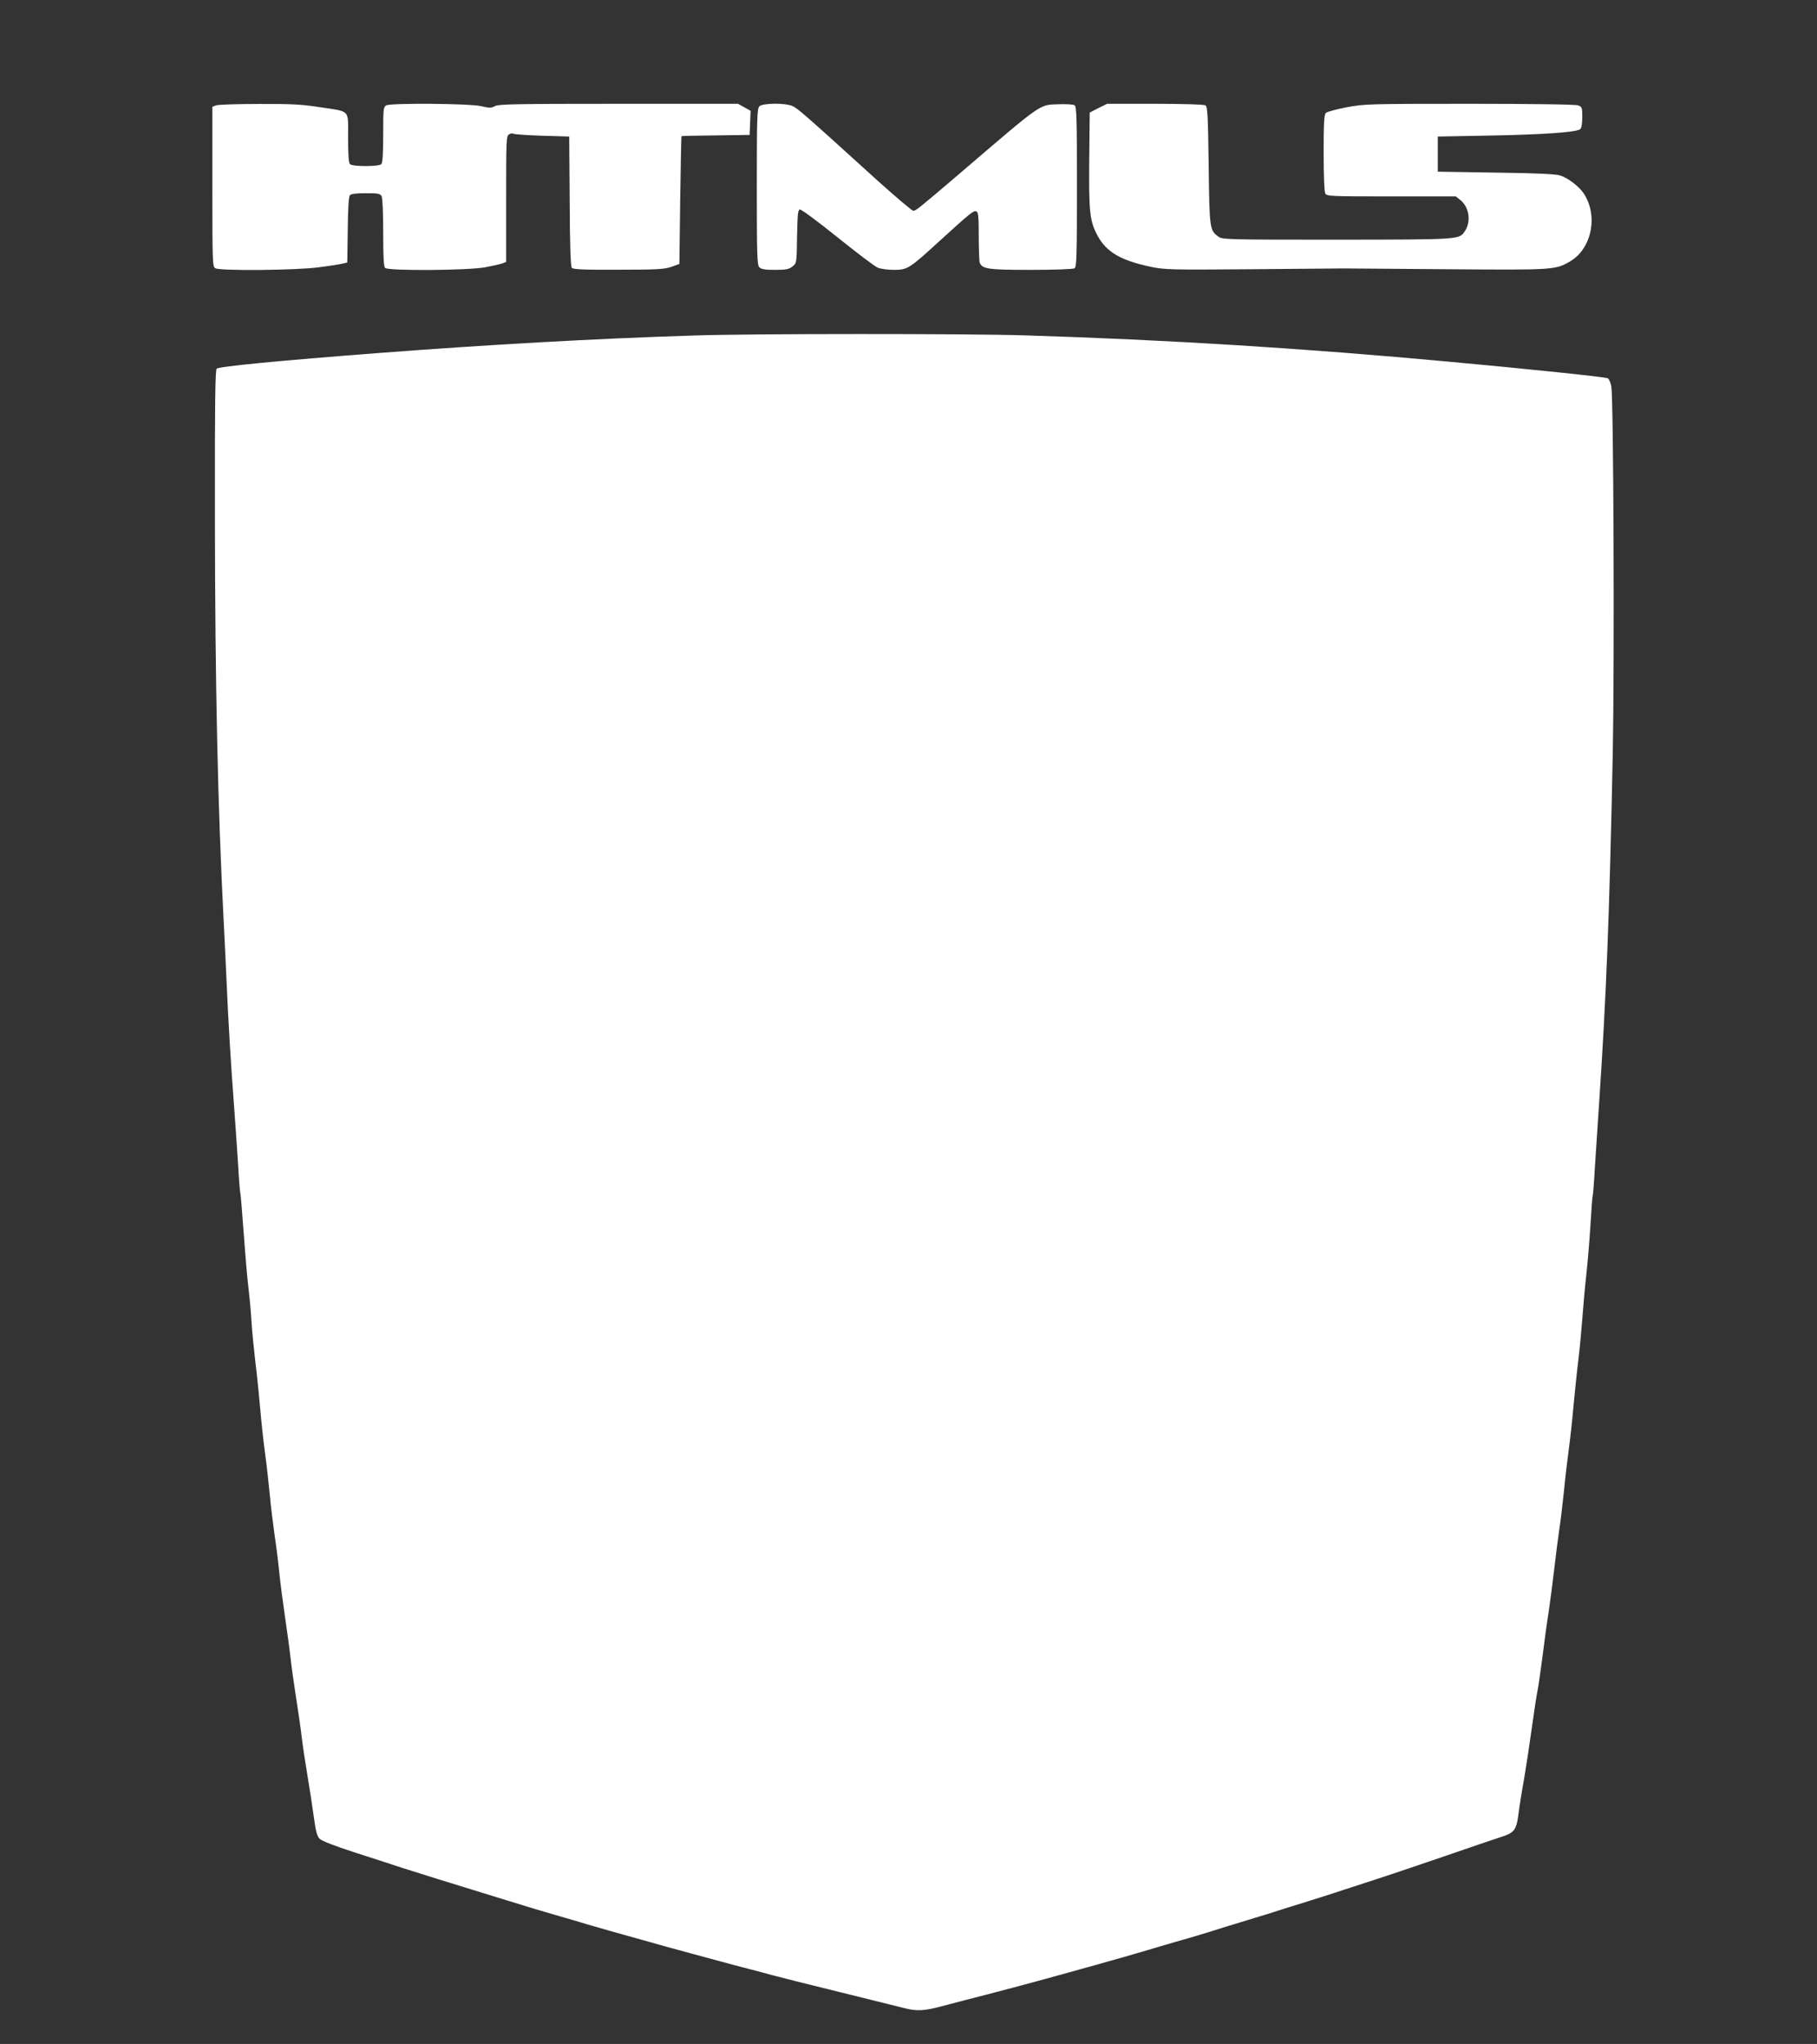 <?xml version="1.0" standalone="no"?>
<!DOCTYPE svg PUBLIC "-//W3C//DTD SVG 20010904//EN"
 "http://www.w3.org/TR/2001/REC-SVG-20010904/DTD/svg10.dtd">
<svg version="1.0" xmlns="http://www.w3.org/2000/svg"
 width="1138pt" height="1280pt" viewBox="0 0 1138 1280"
 preserveAspectRatio="xMidYMid meet">
<rect x="0" y="0" width="1138" height="1280" fill="#333333" stroke="none"/>
<g transform="translate(0,1280) scale(0.1,-0.1)"
fill="#ffffff" stroke="none">
<path d="M1353 12140 l-23 -9 0 -500 c0 -484 1 -501 19 -511 32 -17 505 -13
646 6 66 8 134 19 150 23 l30 7 3 204 c1 129 6 208 13 217 8 9 39 13 100 13
77 0 90 -2 99 -19 6 -12 10 -104 10 -228 0 -149 3 -212 12 -221 19 -19 516
-16 626 4 48 9 97 20 110 25 l22 9 0 394 c0 376 1 396 19 405 10 6 21 7 25 4
4 -4 84 -10 179 -13 l172 -5 3 -404 c1 -278 6 -408 13 -418 9 -10 69 -13 293
-12 241 0 288 3 331 18 l50 18 5 399 c3 219 7 400 8 401 1 2 98 4 215 5 l212
3 3 75 3 76 -39 22 -40 22 -746 0 c-632 0 -751 -2 -775 -14 -24 -13 -36 -13
-87 -1 -72 17 -564 21 -595 5 -18 -10 -19 -23 -19 -183 0 -121 -4 -177 -12
-185 -7 -7 -44 -12 -98 -12 -54 0 -91 5 -98 12 -8 8 -12 59 -12 165 0 182 18
162 -178 192 -109 17 -179 21 -380 20 -136 0 -257 -4 -269 -9z"/>
<path d="M4756 12134 c-14 -14 -16 -73 -16 -504 0 -431 2 -490 16 -504 11 -12
36 -16 98 -16 69 0 88 4 109 21 26 20 27 20 29 187 3 141 5 167 18 170 9 1
115 -77 235 -174 121 -97 234 -183 252 -190 18 -8 63 -14 101 -14 86 0 97 7
290 184 191 174 210 189 227 182 12 -4 15 -32 15 -155 0 -82 3 -157 6 -166 16
-40 52 -45 321 -45 145 0 265 4 273 10 13 8 15 76 15 510 0 434 -2 502 -15
511 -8 5 -53 8 -101 6 -123 -5 -91 18 -627 -441 -250 -213 -266 -226 -282
-226 -8 0 -109 86 -225 190 -457 415 -501 453 -532 466 -46 20 -187 19 -207
-2z"/>
<path d="M6879 12123 l-54 -28 -3 -295 c-3 -329 3 -383 51 -474 56 -104 145
-157 335 -197 86 -18 126 -19 630 -15 295 3 555 5 577 5 22 0 315 -2 652 -5
666 -5 674 -5 768 50 135 80 176 288 83 426 -29 43 -98 96 -146 111 -25 9
-155 15 -402 18 l-365 6 0 110 0 110 325 6 c334 6 543 21 567 40 8 7 13 34 13
75 0 60 -2 65 -26 74 -15 6 -279 10 -681 10 -629 0 -659 -1 -770 -22 -63 -12
-121 -28 -129 -35 -11 -12 -14 -61 -14 -249 0 -143 4 -243 10 -255 10 -18 26
-19 415 -19 l403 0 31 -25 c53 -45 65 -132 26 -192 -36 -54 -26 -53 -802 -54
-688 0 -718 1 -742 19 -55 40 -56 48 -61 445 -4 312 -7 369 -20 377 -9 6 -144
10 -316 10 l-300 0 -55 -27z"/>
<path d="M4345 10699 c-627 -20 -1280 -57 -1965 -109 -639 -49 -1009 -85
-1023 -99 -9 -9 -12 -212 -11 -919 1 -1068 18 -1826 55 -2542 6 -113 14 -290
19 -395 10 -232 25 -484 45 -750 8 -110 20 -278 26 -374 5 -96 12 -177 14
-181 2 -3 11 -110 20 -236 9 -126 22 -283 30 -349 8 -66 17 -165 20 -220 3
-55 15 -172 25 -260 11 -88 24 -218 30 -290 6 -71 19 -195 30 -275 11 -80 24
-199 30 -265 6 -66 20 -178 30 -250 11 -71 24 -179 30 -240 6 -60 22 -182 35
-270 13 -88 29 -205 35 -260 6 -55 22 -167 35 -250 13 -82 29 -193 35 -245 6
-52 22 -158 35 -235 13 -77 31 -194 40 -260 13 -97 21 -124 38 -141 13 -13
104 -48 232 -89 116 -37 242 -78 280 -91 61 -20 312 -98 660 -205 151 -47 210
-64 330 -99 61 -17 137 -40 170 -50 71 -21 204 -59 335 -95 52 -15 124 -35
160 -45 36 -10 110 -30 165 -45 55 -15 138 -37 185 -50 47 -13 123 -33 170
-45 47 -12 114 -30 150 -40 36 -10 223 -57 415 -104 193 -48 376 -93 407 -101
82 -21 125 -19 251 15 62 16 123 32 137 36 151 38 437 114 565 150 88 24 198
55 245 68 150 42 273 77 335 96 33 10 110 33 170 50 120 34 199 58 315 95 41
12 122 37 180 55 58 17 123 37 145 45 22 7 94 30 160 50 66 21 179 56 250 80
72 23 186 61 255 83 69 23 244 82 390 132 146 51 293 100 326 111 99 31 110
44 124 146 6 49 22 150 36 226 13 76 35 221 49 324 14 102 30 205 35 227 5 23
18 115 30 206 11 91 29 221 40 290 10 69 26 190 35 270 9 80 23 186 30 235 8
50 21 160 30 245 8 85 22 202 30 260 8 58 22 182 30 275 9 94 22 222 30 285 8
63 19 180 25 260 6 80 17 204 25 275 8 72 20 211 26 310 6 99 12 182 14 185 2
4 9 85 14 181 6 96 18 273 26 394 45 672 65 1169 86 2200 11 579 5 2201 -9
2294 -4 24 -14 47 -22 52 -15 8 -473 56 -995 104 -909 84 -1759 137 -2660 165
-365 11 -1711 11 -2070 -1z"/>
</g>
</svg>
